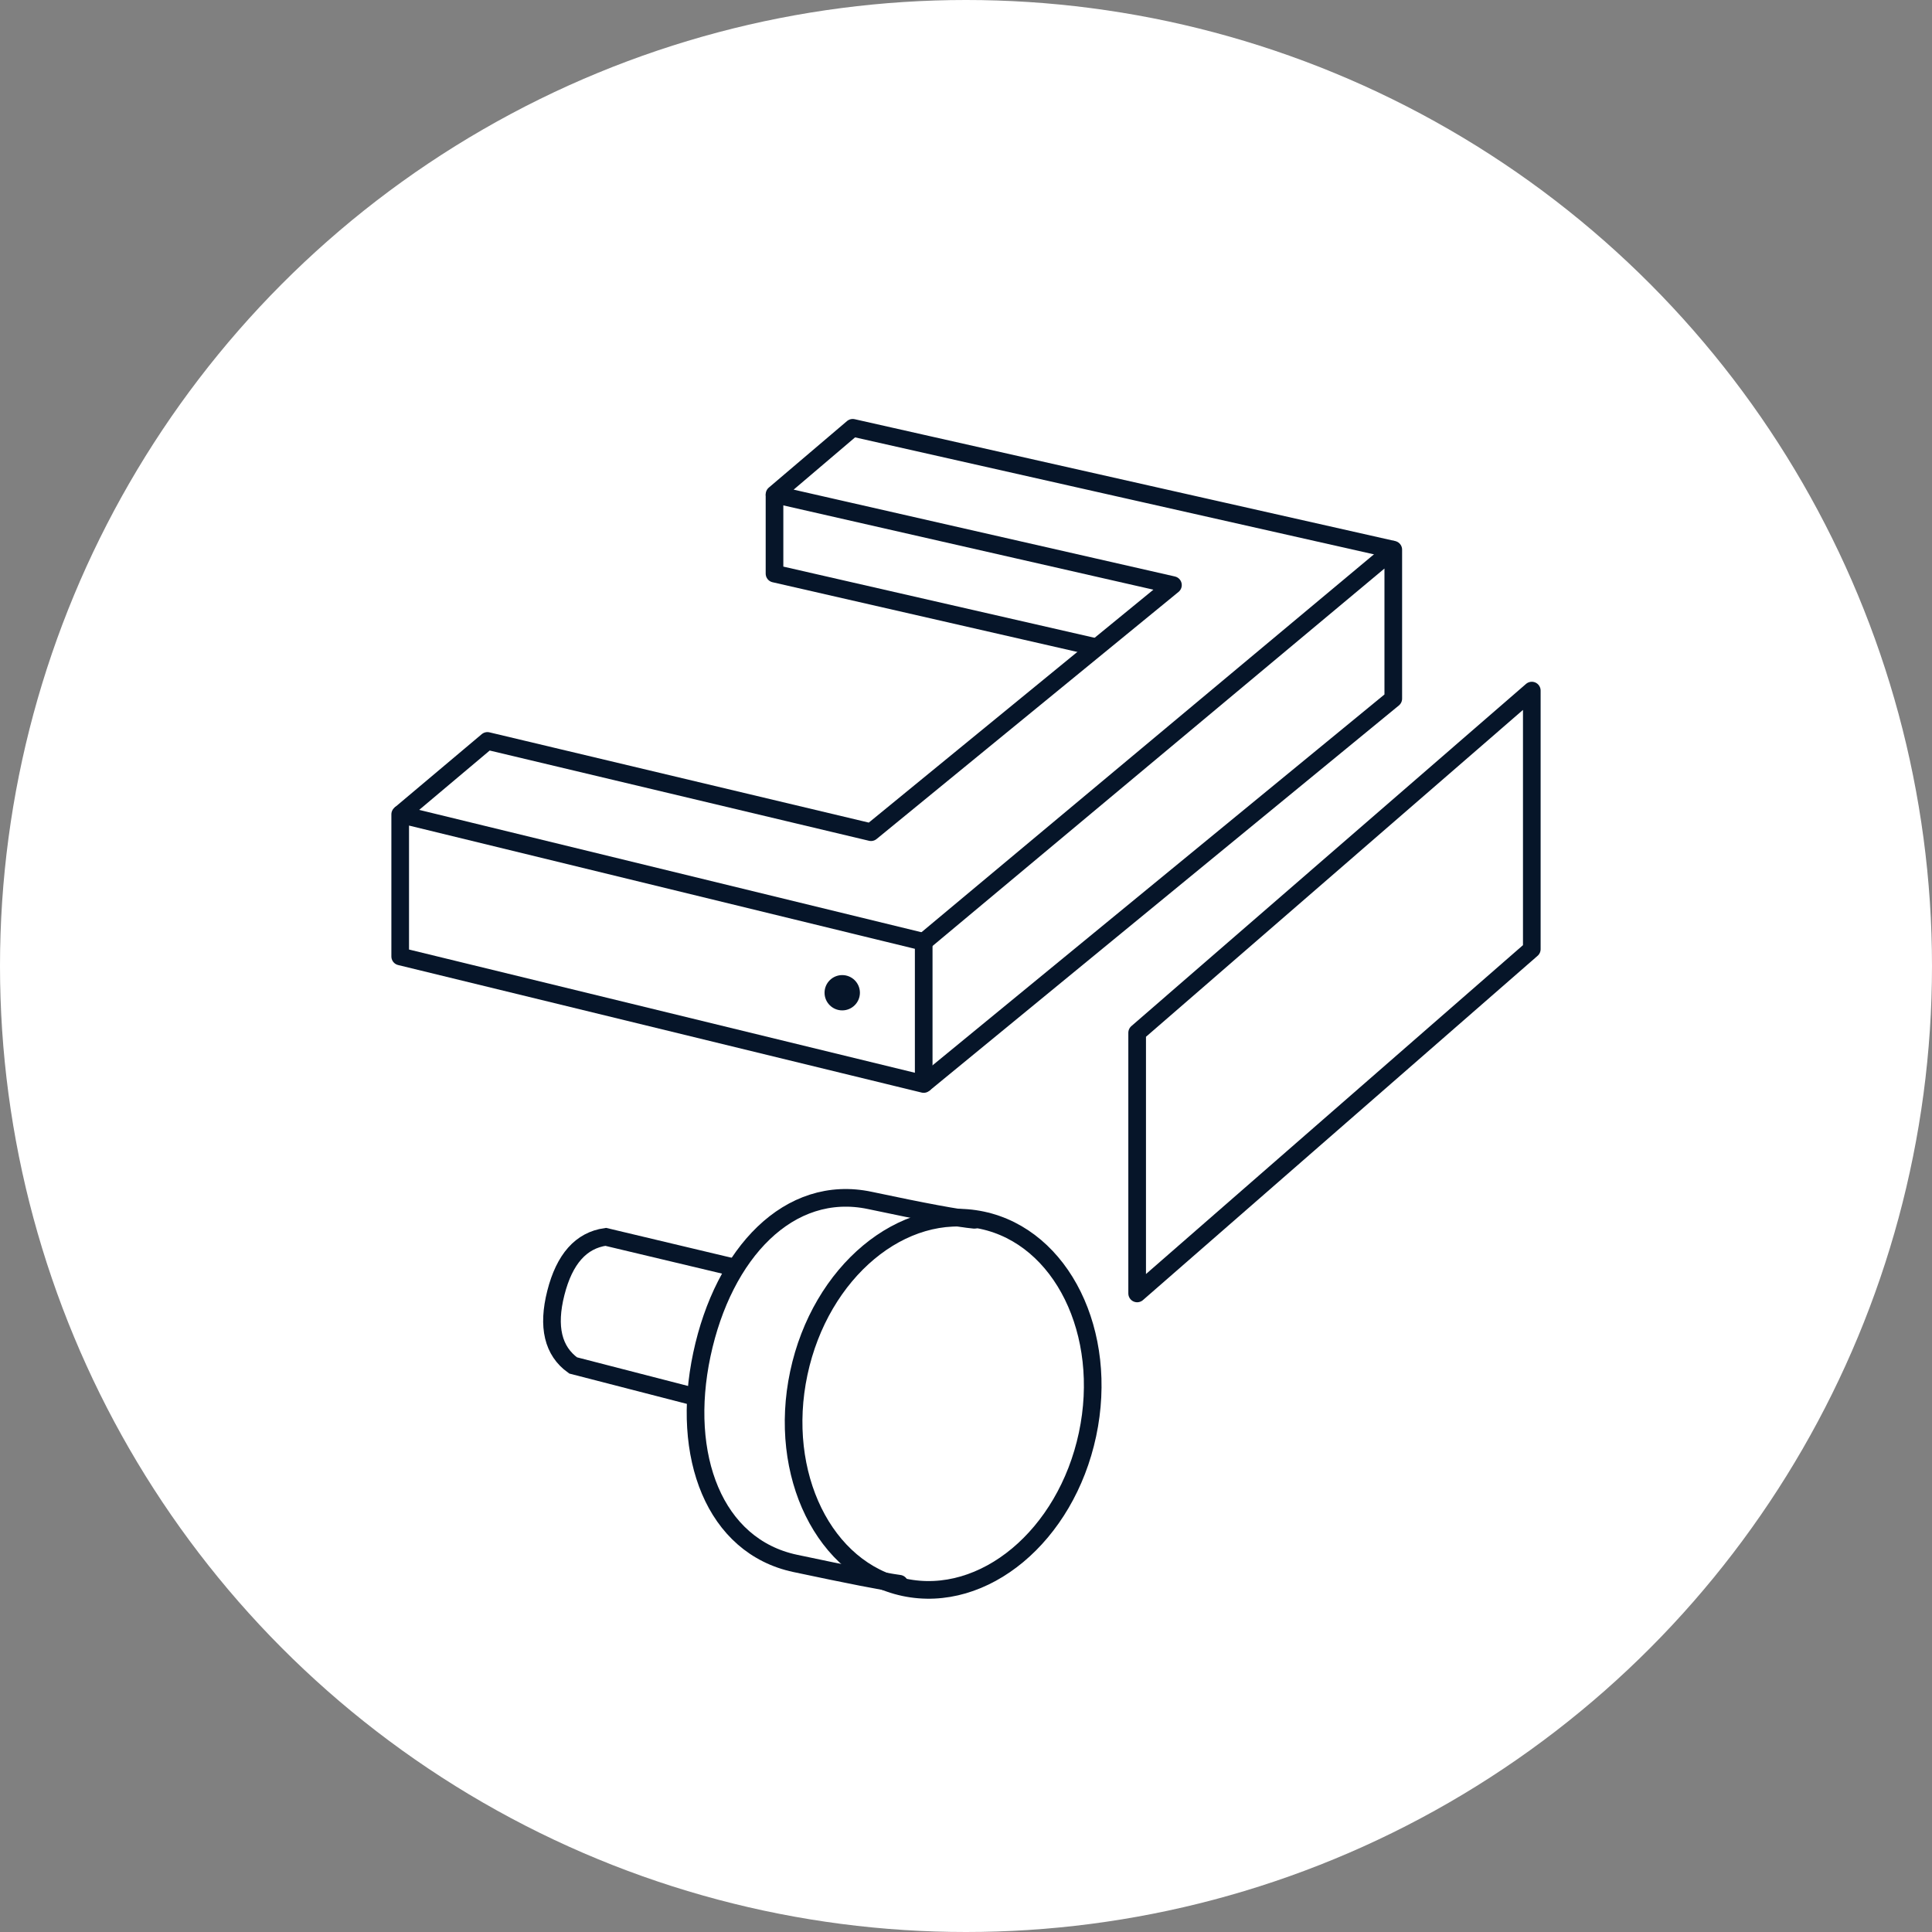 <?xml version="1.0" encoding="UTF-8"?>
<svg xmlns="http://www.w3.org/2000/svg" xmlns:xlink="http://www.w3.org/1999/xlink" width="112px" height="112px" viewBox="0 0 112 112" version="1.1">
  <rect x="0" y="0" width="112" height="112" fill="#808080" stroke="none"/>
  <title>img_icon_accessoires</title>
  <g id="UI-kit" stroke="none" stroke-width="1" fill="none" fill-rule="evenodd">
    <g id="UI-kit---Iconographie-suite" transform="translate(-1092, -4539)">
      <g id="img_icon_accessoires" transform="translate(1092, 4539)">
        <circle id="Oval" fill="#FFFFFF" cx="56" cy="56" r="56"></circle>
        <g id="Group-14" transform="translate(23.2, 24.8)">
          <g id="Group-12">
            <polygon id="Rectangle" stroke="#061529" stroke-width="1.023" stroke-linejoin="round" points="0 22.408 30.348 29.801 30.348 38.04 0 30.647"></polygon>
            <ellipse id="Oval" fill="#061529" cx="25.625" cy="32.75" rx="1.025" ry="1.023"></ellipse>
            <polyline id="Path-28" stroke="#061529" stroke-width="1.023" stroke-linejoin="round" points="30.348 29.801 57.57 7.065 57.57 15.701 30.348 38.04"></polyline>
            <polyline id="Path-38" stroke="#061529" stroke-width="1.023" stroke-linejoin="round" points="57.57 7.065 26.233 0 21.699 3.857 44.797 9.118 27.293 23.443 5.056 18.152 9.13743795e-14 22.408"></polyline>
            <polyline id="Path-37" stroke="#061529" stroke-width="1.023" stroke-linejoin="round" points="21.699 3.857 21.699 8.454 40.593 12.776"></polyline>
          </g>
          <g id="Group-9" transform="translate(8.08, 42.469)" stroke="#061529" stroke-width="1.023">
            <g id="Group-13" transform="translate(20.849, 13.568) rotate(12) translate(-20.849, -13.568) translate(9.178, 2.178)">
              <ellipse id="Oval" cx="14.275" cy="11.39" rx="8.555" ry="10.878"></ellipse>
              <path d="M0,22.122 C0.909,22.19 2.961,22.224 6.154,22.224 C10.944,22.224 13.961,17.521 13.961,11.504 C13.961,5.487 11.077,0.743 6.287,0.743 C3.094,0.743 1.043,0.69 0.133,0.582" id="Oval" stroke-linecap="round" transform="translate(6.98, 11.403) scale(-1, 1) translate(-6.98, -11.403) "></path>
            </g>
            <path d="M10.56,4.928 L2.821,5.011 C1.484,5.551 0.811,6.835 0.803,8.863 C0.794,10.892 1.457,12.171 2.791,12.7 L10.298,12.761" id="Path-36" transform="translate(5.681, 8.844) rotate(14) translate(-5.681, -8.844) "></path>
          </g>
          <polygon id="Path-10" stroke="#061529" stroke-width="1.023" stroke-linejoin="round" points="42.722 35.07 42.722 50.182 65.6 30.224 65.6 15.234"></polygon>
        </g>
      </g>
    </g>
  </g>
</svg>
